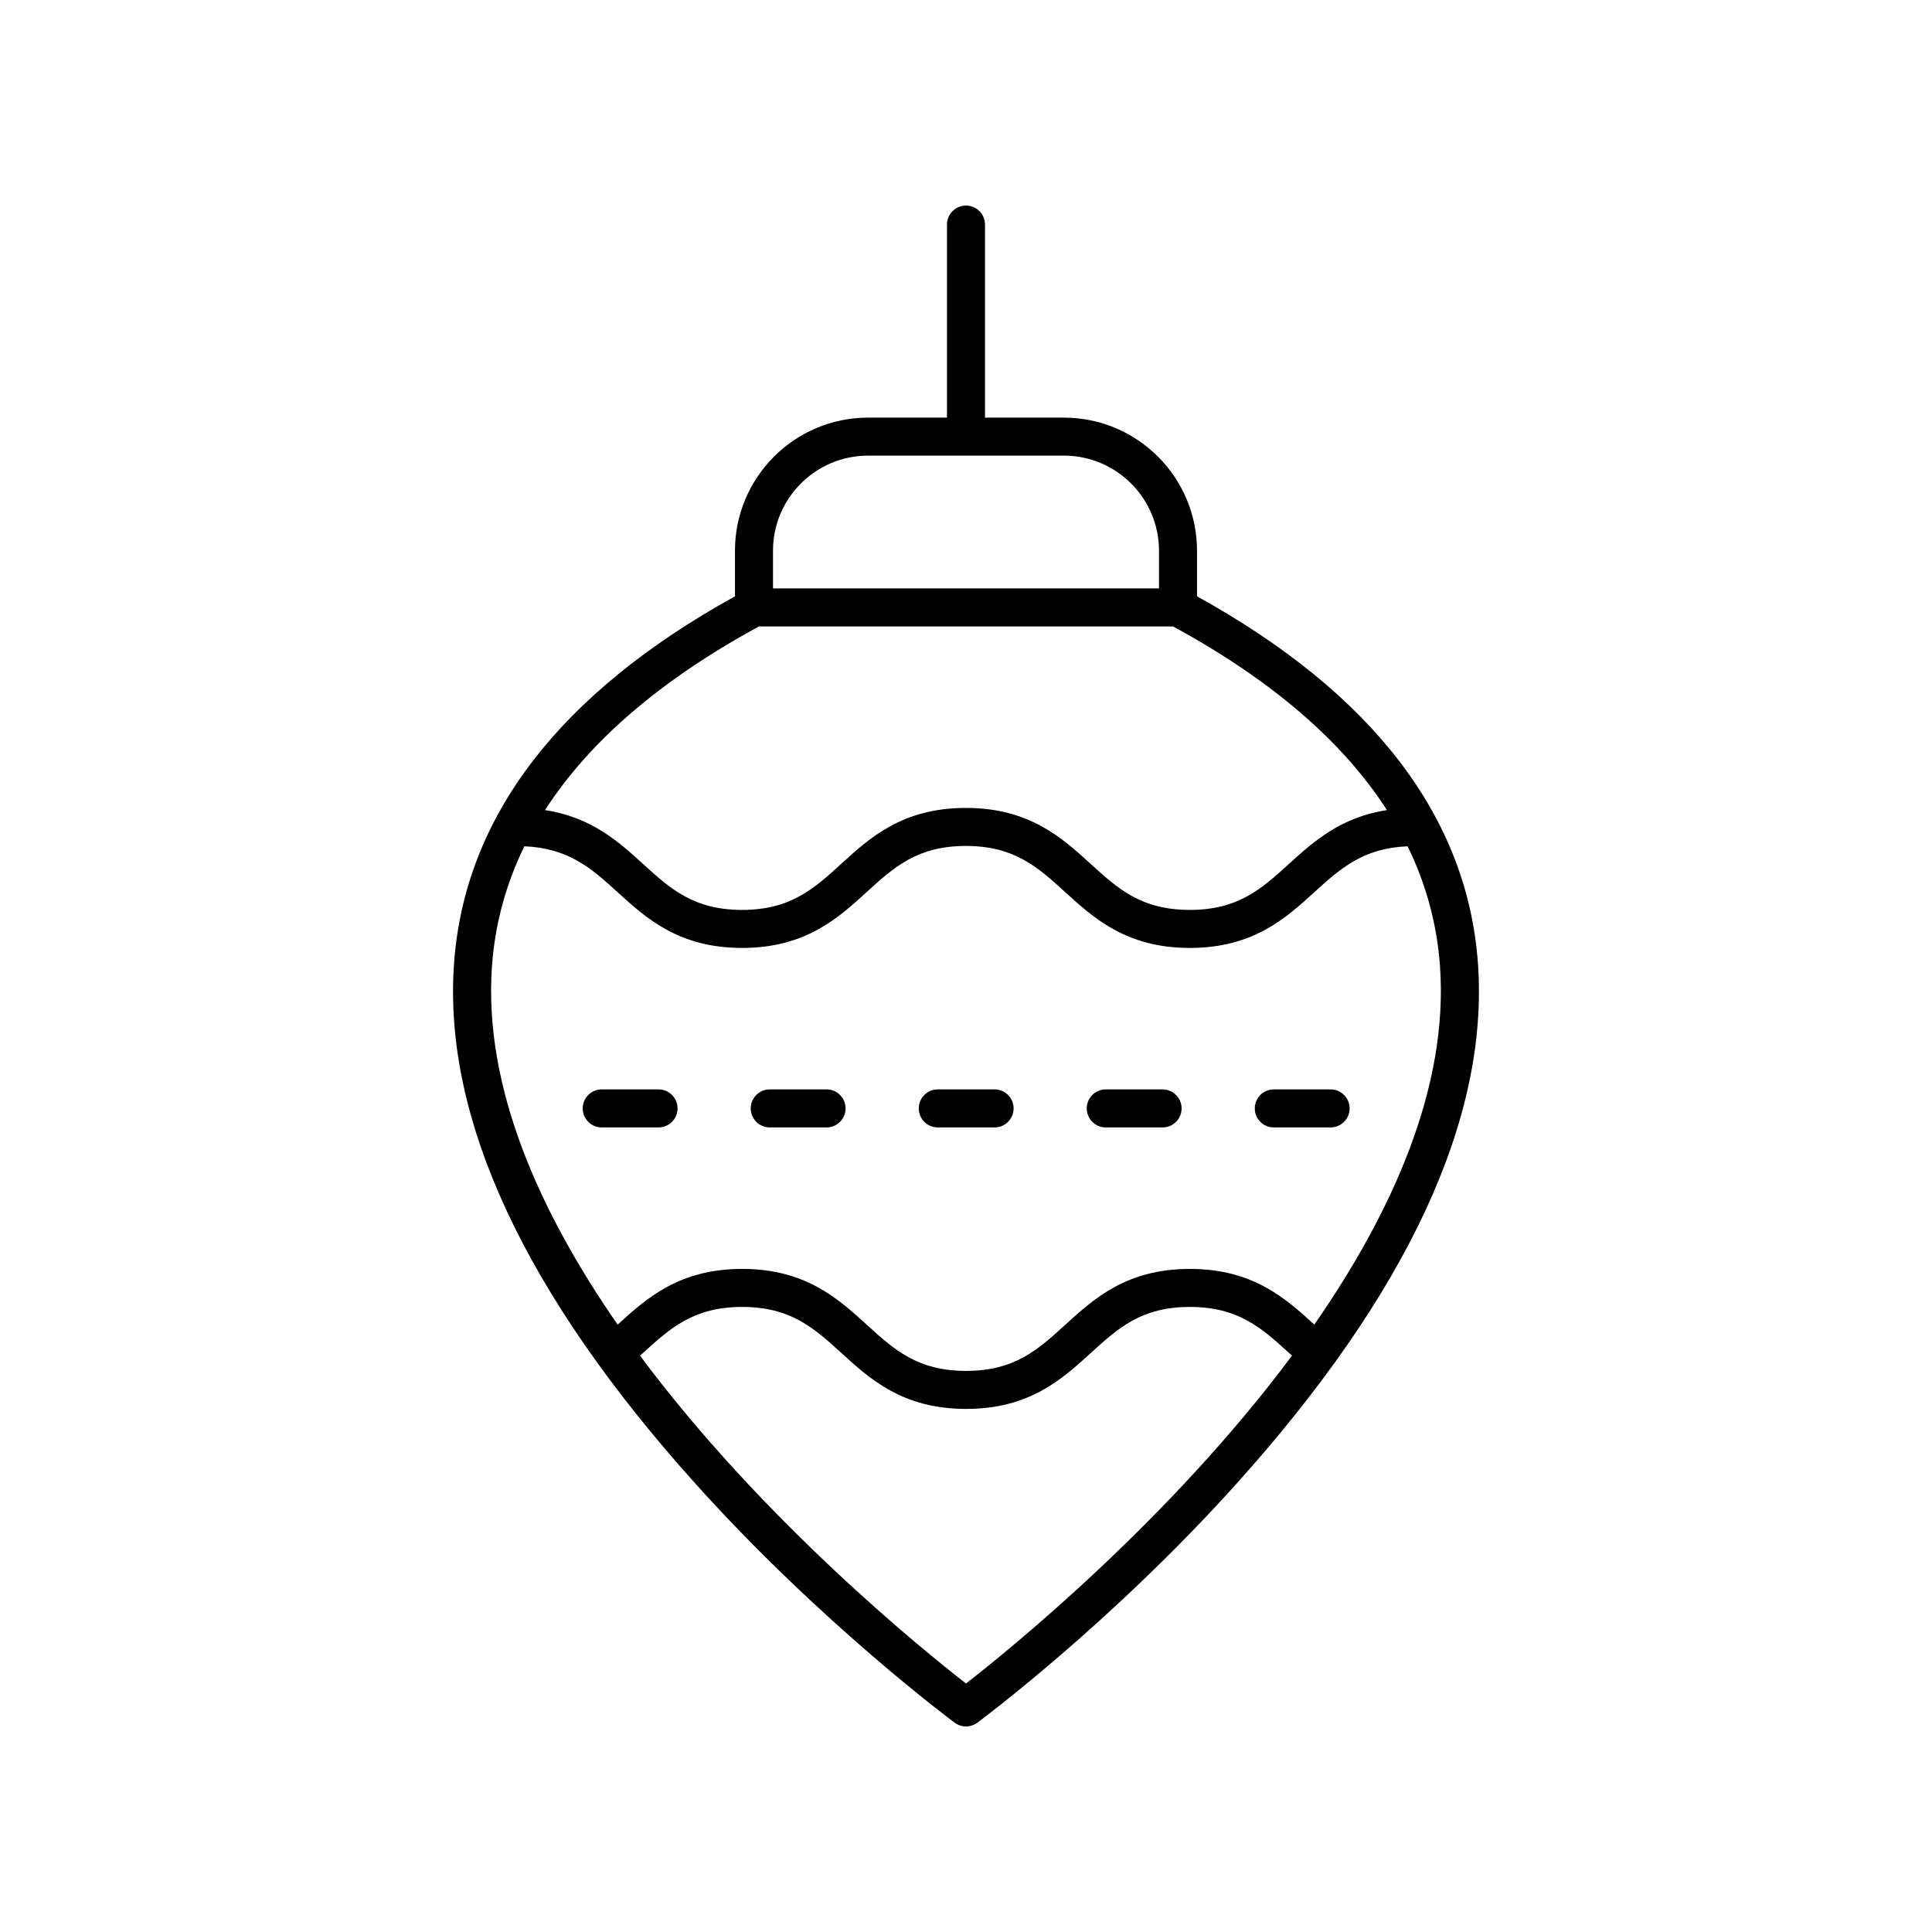 <?xml version="1.0" encoding="UTF-8"?>
<!-- Uploaded to: SVG Repo, www.svgrepo.com, Generator: SVG Repo Mixer Tools -->
<svg fill="#000000" width="800px" height="800px" version="1.1" viewBox="144 144 512 512" xmlns="http://www.w3.org/2000/svg">
 <g>
  <path d="m397.01 600.54c0.891 0.656 1.941 0.984 2.992 0.984s2.102-0.328 2.988-0.98c0.348-0.258 35.16-26.059 68.625-63.266 45.426-50.5 66.977-96.902 64.059-137.91-2.762-38.848-27.844-71.57-74.453-97.336v-12.09c0-19.445-15.82-35.266-35.266-35.266h-20.918v-51.16c0-2.781-2.254-5.039-5.039-5.039-2.781 0-5.039 2.254-5.039 5.039v51.16h-20.918c-19.445 0-35.266 15.82-35.266 35.266v12.09c-46.609 25.762-71.691 58.488-74.453 97.336-2.918 41.012 18.633 87.41 64.059 137.91 33.469 37.203 68.285 63.004 68.629 63.262zm2.992-10.395c-11.531-8.957-53.949-43.277-86.391-86.883 0.262-0.238 0.535-0.473 0.797-0.711 7.188-6.547 13.395-12.199 26.277-12.199 12.887 0 19.094 5.652 26.281 12.199 7.633 6.949 16.277 14.828 33.066 14.828 16.777 0 25.422-7.875 33.047-14.828 7.18-6.547 13.383-12.199 26.258-12.199 12.879 0 19.086 5.652 26.27 12.199 0.258 0.238 0.527 0.465 0.789 0.703-32.441 43.609-74.867 77.934-86.395 86.891zm-51.148-300.21c0-13.891 11.301-25.191 25.191-25.191h51.91c13.891 0 25.191 11.301 25.191 25.191v9.996h-102.29zm-3.719 20.07h109.73c26.039 14.16 44.961 30.445 56.691 48.676-12.25 1.867-19.5 8.367-25.961 14.254-7.188 6.547-13.395 12.199-26.281 12.199s-19.094-5.652-26.281-12.199c-7.633-6.949-16.277-14.828-33.066-14.828-16.777 0-25.422 7.875-33.047 14.828-7.18 6.547-13.383 12.199-26.258 12.199-12.879 0-19.082-5.652-26.27-12.199-6.457-5.887-13.707-12.387-25.953-14.254 11.734-18.227 30.656-34.516 56.695-48.676zm-70.758 90.055c0.793-11.125 3.668-21.727 8.586-31.785 11.746 0.477 17.781 5.856 24.645 12.109 7.625 6.949 16.273 14.828 33.051 14.828s25.422-7.875 33.047-14.828c7.18-6.547 13.383-12.199 26.258-12.199 12.887 0 19.094 5.652 26.281 12.199 7.633 6.949 16.281 14.828 33.066 14.828s25.434-7.875 33.066-14.828c6.867-6.254 12.902-11.633 24.656-12.109 4.918 10.059 7.793 20.66 8.586 31.785 2.293 32.199-12.773 65.395-33.309 94.969-7.606-6.934-16.25-14.754-32.977-14.754-16.777 0-25.422 7.875-33.047 14.828-7.18 6.547-13.383 12.199-26.258 12.199-12.887 0-19.094-5.652-26.281-12.199-7.633-6.949-16.281-14.828-33.066-14.828-16.734 0-25.379 7.828-32.992 14.762-20.535-29.578-35.605-62.773-33.312-94.977z"/>
  <path d="m318.52 442.78c2.781 0 5.039-2.254 5.039-5.039 0-2.781-2.254-5.039-5.039-5.039h-15.055c-2.781 0-5.039 2.254-5.039 5.039 0 2.781 2.254 5.039 5.039 5.039z"/>
  <path d="m347.99 442.78h15.059c2.781 0 5.039-2.254 5.039-5.039 0-2.781-2.254-5.039-5.039-5.039h-15.059c-2.781 0-5.039 2.254-5.039 5.039 0 2.781 2.258 5.039 5.039 5.039z"/>
  <path d="m392.52 442.78h15.059c2.781 0 5.039-2.254 5.039-5.039 0-2.781-2.254-5.039-5.039-5.039h-15.059c-2.781 0-5.039 2.254-5.039 5.039 0 2.781 2.258 5.039 5.039 5.039z"/>
  <path d="m437.04 442.78h15.059c2.781 0 5.039-2.254 5.039-5.039 0-2.781-2.254-5.039-5.039-5.039h-15.059c-2.781 0-5.039 2.254-5.039 5.039 0 2.781 2.254 5.039 5.039 5.039z"/>
  <path d="m481.57 442.78h15.055c2.781 0 5.039-2.254 5.039-5.039 0-2.781-2.254-5.039-5.039-5.039h-15.055c-2.781 0-5.039 2.254-5.039 5.039 0 2.781 2.258 5.039 5.039 5.039z"/>
 </g>
</svg>